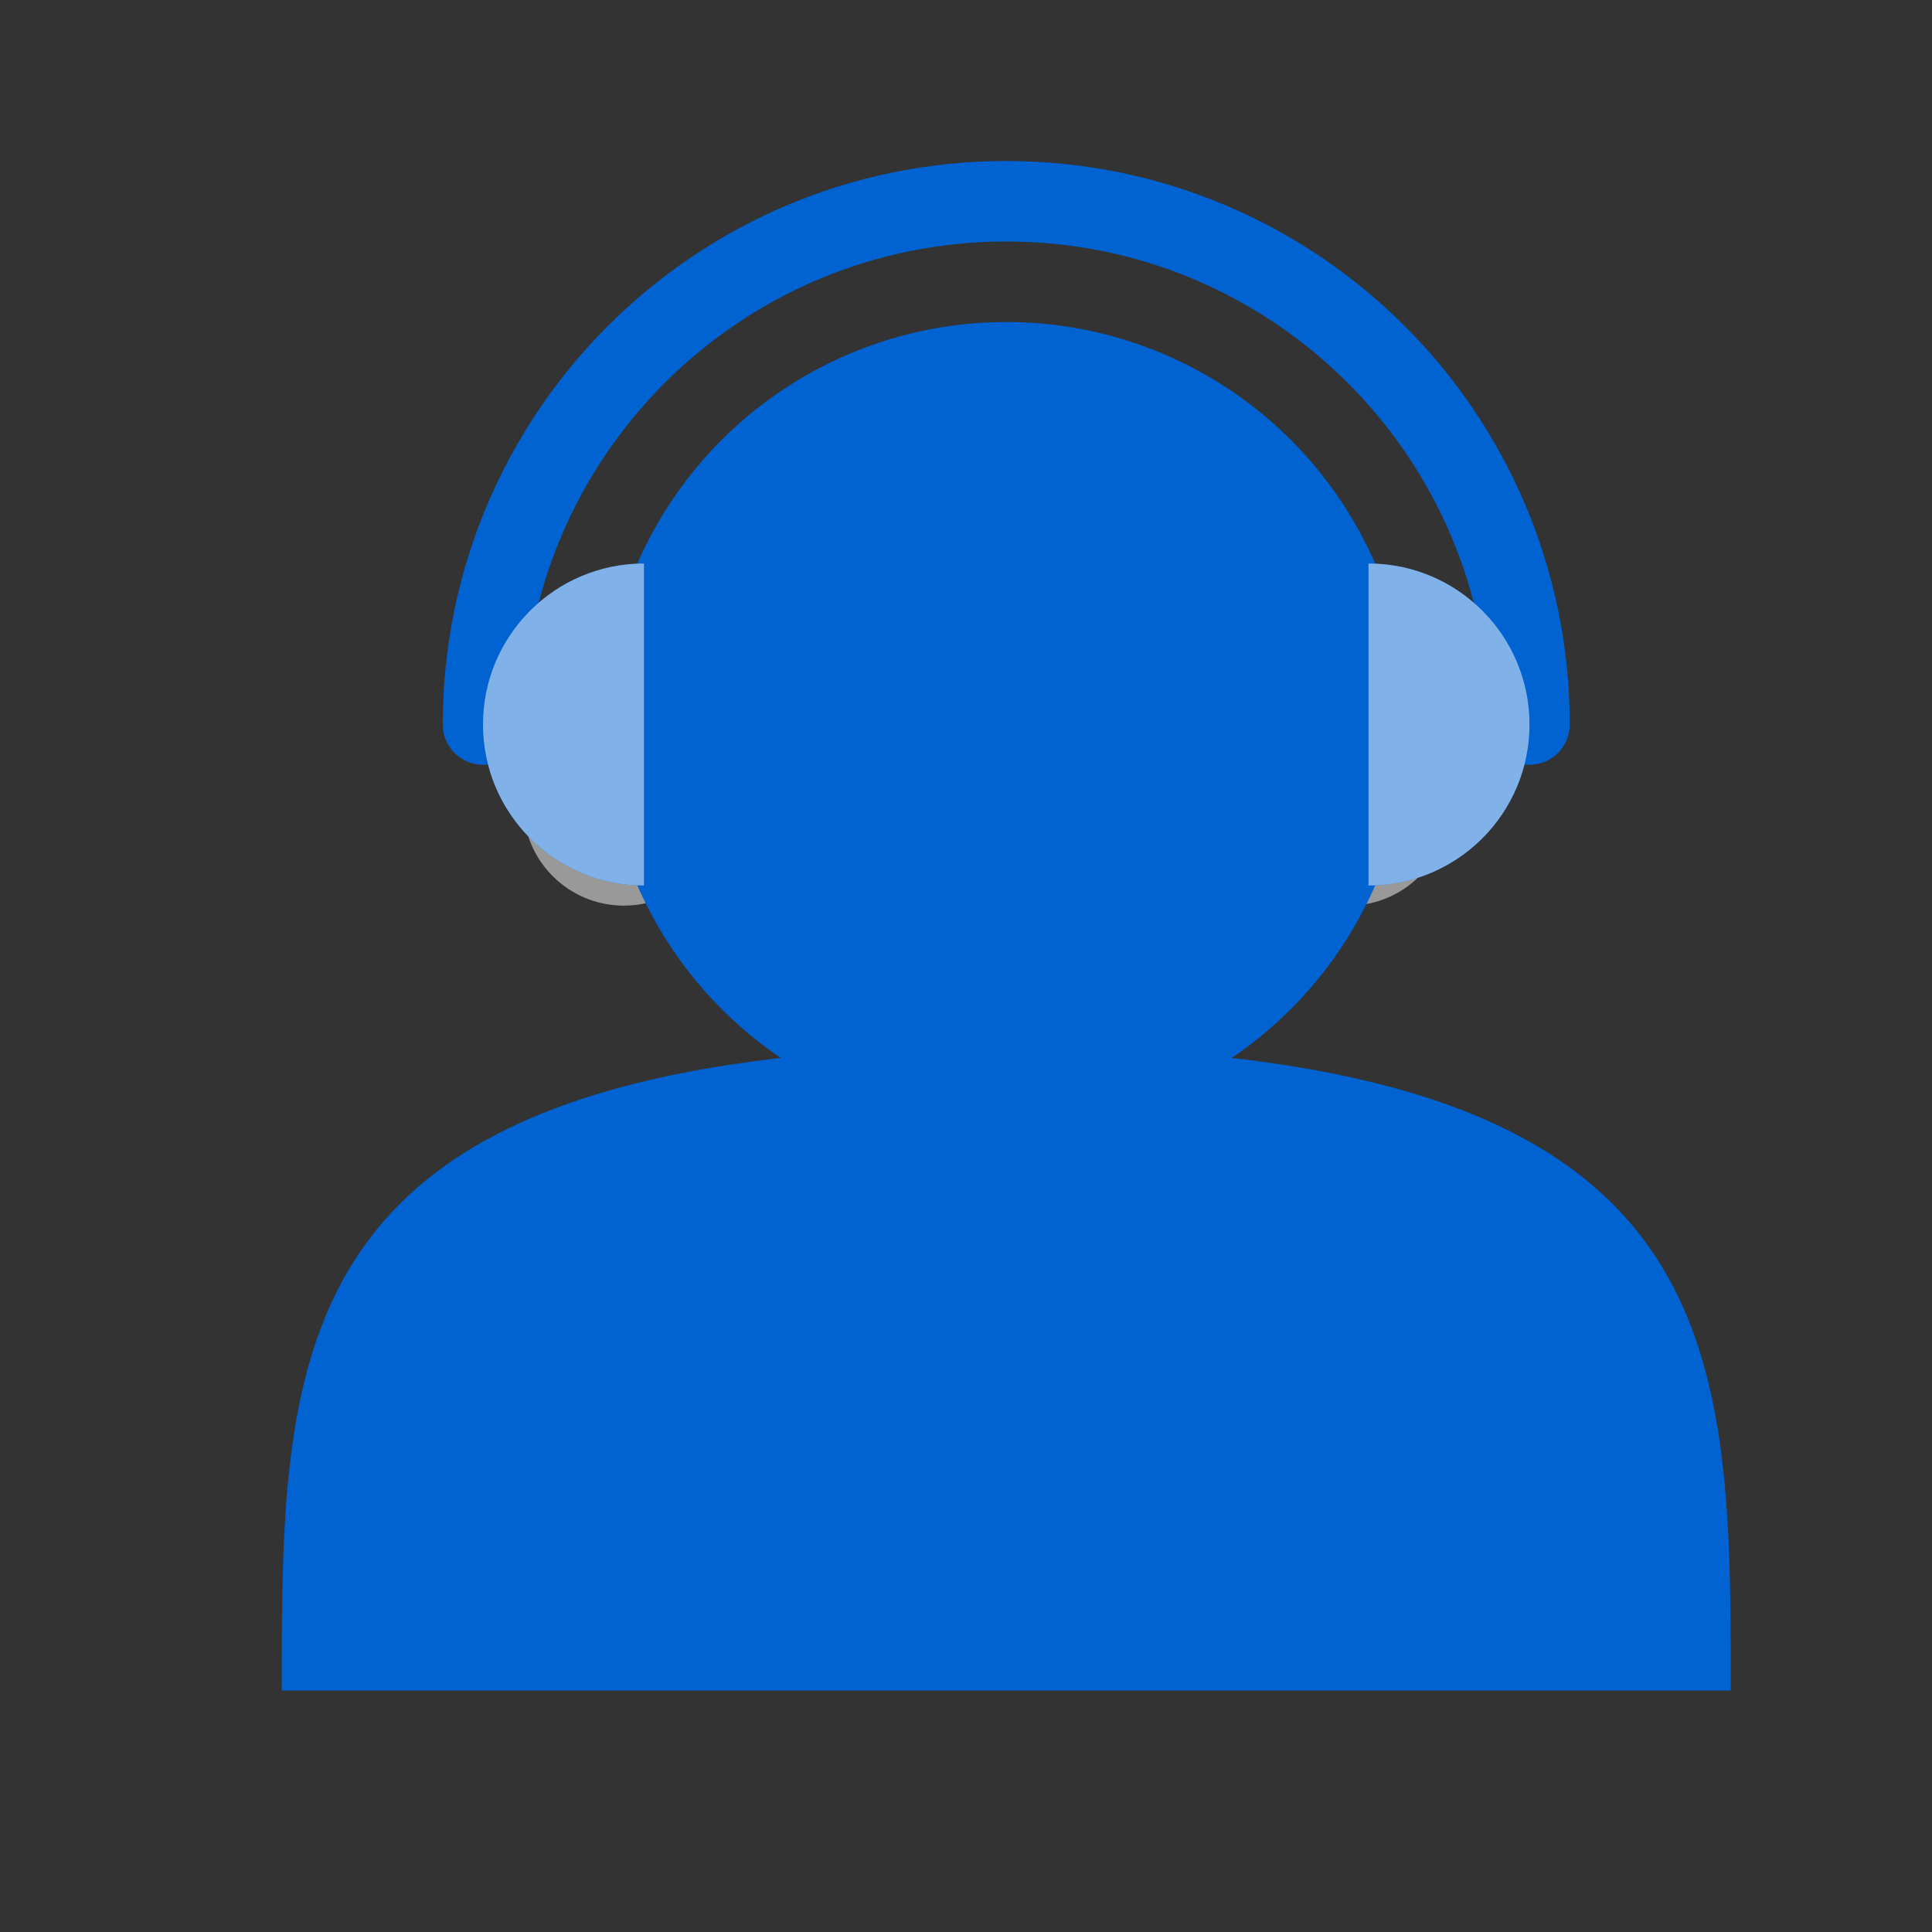 <svg xmlns="http://www.w3.org/2000/svg" width="48" height="48" viewBox="0 0 48 48" fill="none"><rect x="0" y="0" width="48" height="48" fill="#333333" stroke="none"/><g opacity="0.5"><circle cx="15.5" cy="20" r="2.5" fill="white"></circle><circle cx="24.5" cy="20" r="2.5" fill="white"></circle><circle cx="33.5" cy="20" r="2.5" fill="white"></circle></g><circle cx="25" cy="18" r="10" fill="#0063D1"></circle><path d="M25 26C7 26 7 33.163 7 42H43C43 33.163 43 26 25 26Z" fill="#0063D1"></path><path d="M38 18C38 10.82 32.18 5 25 5C17.82 5 12 10.82 12 18" stroke="#0063D1" stroke-width="2" stroke-linecap="round" stroke-linejoin="round"></path><path d="M12 18C12 15.791 13.791 14 16 14V14V22V22C13.791 22 12 20.209 12 18V18Z" fill="#0063D1"></path><path opacity="0.5" d="M12 18C12 15.791 13.791 14 16 14V14V22V22C13.791 22 12 20.209 12 18V18Z" fill="white"></path><path d="M38 18C38 20.209 36.209 22 34 22V22L34 14V14C36.209 14 38 15.791 38 18V18Z" fill="#0063D1"></path><path opacity="0.5" d="M38 18C38 20.209 36.209 22 34 22V22L34 14V14C36.209 14 38 15.791 38 18V18Z" fill="white"></path></svg>